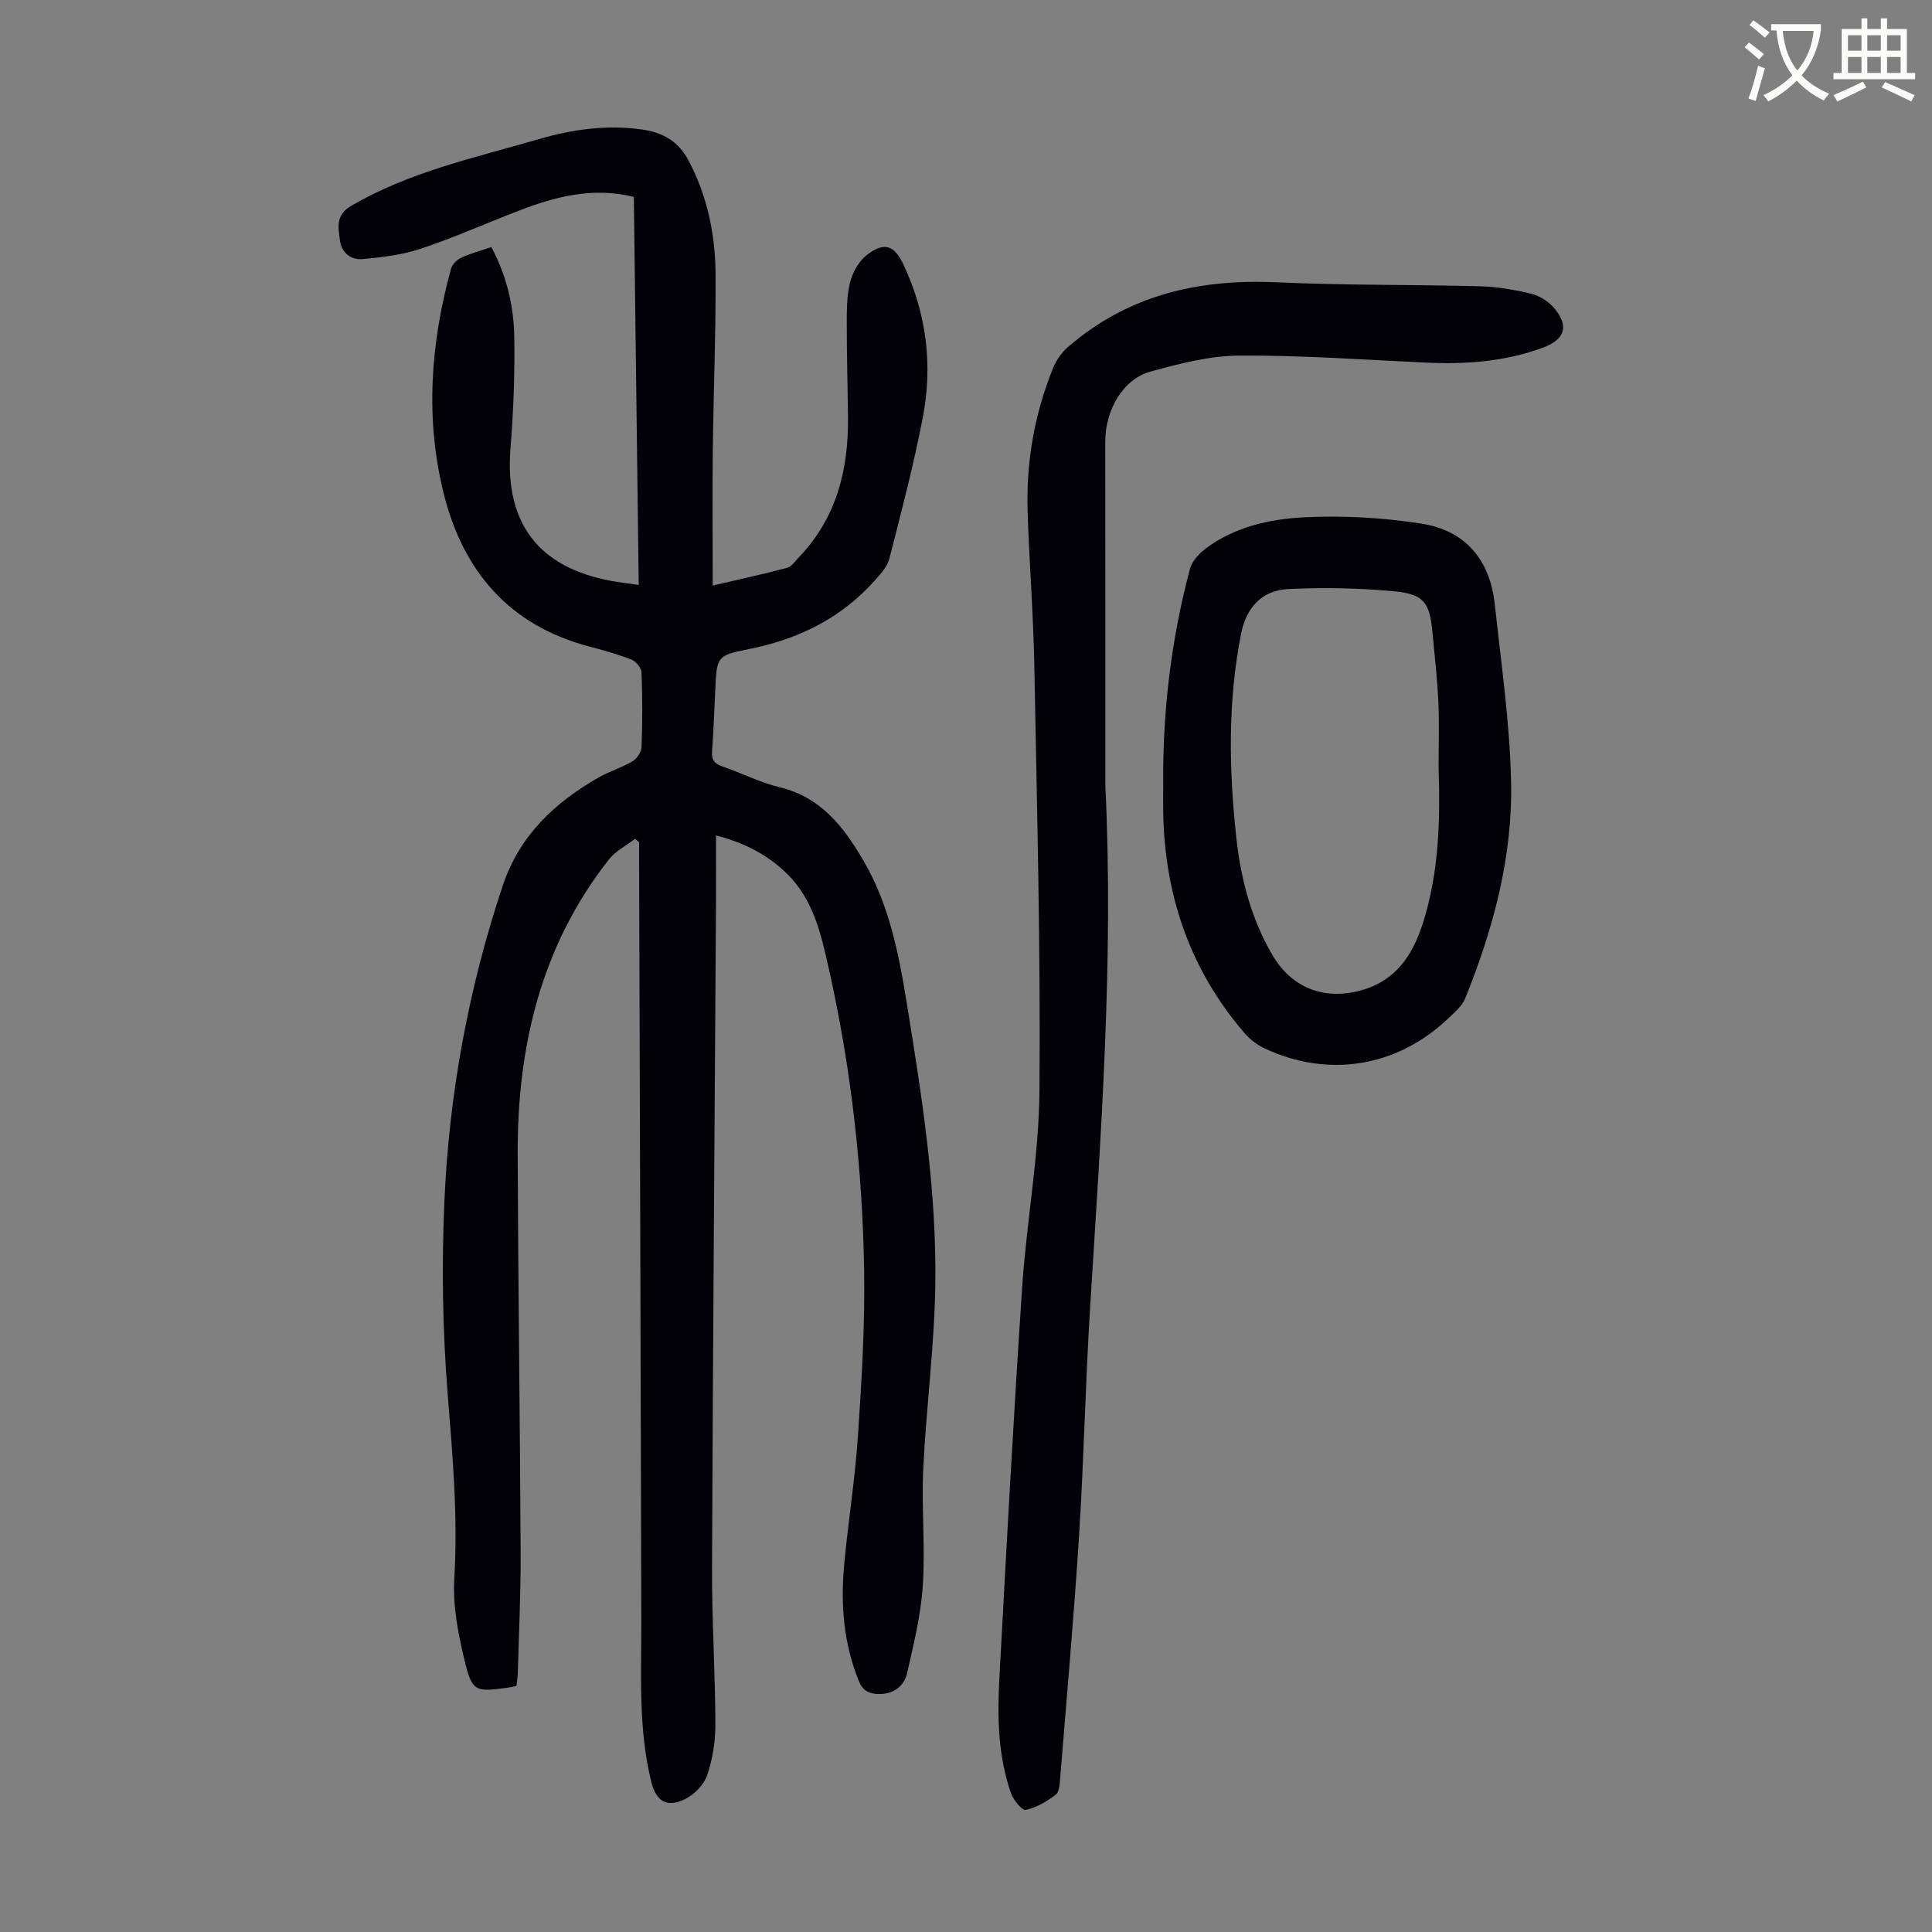 <svg enable-background="new 0 0 400 400" viewBox="0 0 400 400" xmlns="http://www.w3.org/2000/svg"><rect x="0" y="0" width="400" height="400" fill="#808080" stroke="none"/><path d="m362.1 8.8c1.1.8 2.1 1.6 3.1 2.4l-1 1.1c-1.3-1.1-2.3-2-3-2.5zm1.9 4.8c.5.2.9.4 1.4.5-.6 2.3-1.3 4.5-1.9 6.8l-1.5-.5c.8-2.1 1.4-4.3 2-6.8zm-1-9.4c1.3.9 2.4 1.8 3.4 2.5l-1 1.1c-1.4-1.2-2.4-2.1-3.2-2.6zm3.7 2.2v-1.4h10.3v1.2c-.5 3.6-1.8 6.8-4 9.4 1.5 1.6 3.4 2.8 5.7 3.8-.3.4-.7.8-1.1 1.4-2.3-1.1-4.1-2.5-5.6-4.1-1.6 1.6-3.6 3.1-5.9 4.3-.3-.5-.7-.9-1-1.3 2.4-1.1 4.4-2.5 6-4.1-1.9-2.5-3-5.6-3.3-9.3h-1.1zm8.8 0h-6.4c.3 3.3 1.3 6 3 8.2 2-2.3 3.1-5.1 3.4-8.2z" fill="#fbfcfa"/><path d="m385.3 3.8h1.3v2.2h2.8v-2.2h1.3v2.2h4.1v9.1h1.7v1.3h-16.9v-1.3h1.7v-9.1h4.1v-2.2zm.4 13.1.7 1.2c-1.8.9-3.8 1.9-6 2.9-.2-.4-.5-.8-.8-1.3 2.3-1 4.3-1.9 6.1-2.8zm-3.1-6.4h2.8v-3.2h-2.8zm0 4.6h2.8v-3.3h-2.8zm4-4.6h2.8v-3.2h-2.8zm0 4.6h2.8v-3.3h-2.8zm3.7 1.9c2.1.9 4.1 1.8 6.1 2.7l-.7 1.3c-2.2-1.1-4.2-2-6.1-2.9zm3.2-9.7h-2.8v3.2h2.8zm-2.8 7.8h2.8v-3.3h-2.8z" fill="#fbfcfa"/><g fill="#010106"><path d="m101.73 51.15c3.17 5.96 4.64 12.18 4.74 18.56.13 7.7-.16 15.44-.78 23.11-1.23 15.29 5.63 24.59 20.72 27.42 1.75.33 3.52.53 5.83.87-.34-26.93-.68-53.59-1.01-80.34-8.47-2.1-16.18-.09-23.76 2.83-6.78 2.61-13.43 5.58-20.31 7.88-3.84 1.29-8.01 1.79-12.08 2.16-2.39.22-4.38-1.27-4.7-3.88-.33-2.66-.97-5.22 2.36-7.16 12.08-7.04 25.55-9.94 38.74-13.77 7.11-2.07 14.14-3.05 21.48-2.01 4.26.6 7.47 2.41 9.58 6.38 3.93 7.41 5.56 15.39 5.61 23.61.07 12.08-.43 24.17-.57 36.25-.11 9.16-.02 18.33-.02 28.18 5.82-1.36 10.66-2.42 15.44-3.69.85-.22 1.52-1.25 2.21-1.96 7.92-8.16 10.48-18.23 10.36-29.24-.07-6.27-.26-12.53-.25-18.79 0-3.01-.05-6.11.65-8.99.52-2.11 1.81-4.48 3.49-5.77 3.67-2.82 5.7-2.06 7.65 2.1 4.71 10.06 6.03 20.65 3.96 31.45-1.88 9.86-4.46 19.59-6.94 29.32-.4 1.59-1.71 3.04-2.86 4.34-7.07 8-16.04 12.39-26.47 14.43-6.46 1.26-6.38 1.65-6.71 8.33-.21 4.25-.35 8.5-.66 12.74-.13 1.75.43 2.6 2.11 3.17 4.02 1.37 7.87 3.35 11.97 4.34 8.42 2.03 13.09 8.11 17.13 14.94 5.34 9.03 7.38 19.15 9.03 29.31 3.17 19.55 6.3 39.16 5.97 59.03-.21 12.61-1.89 25.19-2.49 37.81-.38 8.03.43 16.12-.09 24.13-.39 6.06-1.88 12.08-3.22 18.04-.64 2.85-2.8 4.49-5.94 4.45-1.95-.03-3.26-.67-4.09-2.69-3.11-7.66-3.78-15.64-3.06-23.73.8-9.02 2.28-17.99 2.88-27.02.77-11.48 1.47-23.01 1.28-34.51-.36-20.84-2.68-41.52-7.24-61.89-1.61-7.18-3.12-14.48-8.73-19.99-4.02-3.94-8.78-6.39-14.7-7.94 0 4.87.02 9.41 0 13.94-.29 45.89-.64 91.78-.82 137.68-.04 10.85.66 21.7.69 32.55.01 3.51-.59 7.17-1.73 10.48-.68 1.96-2.67 3.96-4.58 4.89-3.75 1.82-5.96.43-6.95-3.55-2.73-11.01-2.05-22.22-2.07-33.41-.12-52.5-.3-105-.46-157.5 0-1.22 0-2.44 0-3.66-.28-.24-.57-.47-.85-.71-1.83 1.42-4.05 2.54-5.43 4.3-14.04 17.89-18.94 38.7-18.86 60.96.1 27.53.48 55.06.61 82.59.04 8.28-.36 16.56-.58 24.84-.02.87-.18 1.74-.28 2.7-.67.13-1.2.27-1.73.34-6.92.95-7.46.92-9.12-6.06-1.28-5.38-2.35-11.05-2.02-16.51.77-12.81-.35-25.44-1.37-38.17-1.05-13.12-1.26-26.38-.7-39.53.95-22.43 4.96-44.4 12.1-65.77 3.47-10.38 10.76-17.22 19.92-22.43 2.23-1.27 4.76-2.01 6.95-3.32.92-.55 1.83-1.93 1.87-2.96.19-5.14.19-10.3-.01-15.44-.04-.94-1.16-2.29-2.09-2.65-2.91-1.13-5.94-1.97-8.96-2.77-16.37-4.37-25.85-15.55-29.85-31.39-3.94-15.61-2.79-31.3 1.46-46.76.25-.89 1.2-1.86 2.07-2.26 1.87-.88 3.94-1.43 6.28-2.23z"/><path d="m228.85 162.62c1.75 36.09-.92 72.03-3.15 108.01-.98 15.75-1.29 31.54-2.29 47.29-1.06 16.75-2.56 33.47-3.91 50.2-.1 1.2-.17 2.89-.93 3.46-1.84 1.4-4 2.67-6.21 3.14-.76.16-2.54-2.04-3.04-3.45-2.67-7.63-2.85-15.62-2.42-23.56 1.45-27.04 2.93-54.08 4.72-81.1.9-13.61 3.48-27.16 3.59-40.76.25-29.31-.52-58.64-1.06-87.96-.2-10.63-1.04-21.24-1.39-31.86-.34-10.3 1.4-20.29 5.28-29.85.64-1.57 1.72-3.15 2.99-4.26 12.45-10.85 27.17-14.22 43.36-13.47 13.97.64 27.97.45 41.96.82 3.55.09 7.13.69 10.58 1.52 1.73.41 3.56 1.54 4.74 2.88 3.23 3.7 2.41 6.57-2.11 8.26-7.9 2.96-16.1 3.53-24.44 3.14-12.85-.6-25.7-1.53-38.55-1.45-6.15.04-12.4 1.67-18.4 3.32-5.68 1.56-9.35 7.98-9.34 14.5.03 23.72.02 47.45.02 71.18z"/><path d="m240.83 162.25c-.12-15.06 1.66-29.9 5.53-44.45.43-1.62 1.91-3.22 3.32-4.27 5.95-4.44 13.12-6.05 20.19-6.42 8.09-.42 16.35.06 24.36 1.29 9.14 1.4 14.25 7.5 15.24 16.66 1.32 12.21 3.1 24.43 3.38 36.68.36 15.59-3.67 30.56-9.5 44.97-.63 1.55-2.13 2.83-3.4 4.04-10.59 10.15-24.85 12.53-38.13 6.31-1.56-.73-3.06-1.89-4.18-3.2-11.34-13.19-16.56-28.65-16.81-45.91-.02-1.9 0-3.8 0-5.7zm57.01-3.42c0-4.48.17-8.96-.04-13.42-.23-4.91-.78-9.81-1.25-14.71-.56-5.9-1.76-7.7-7.82-8.27-7.32-.69-14.75-.84-22.09-.47-5.44.27-8.63 3.93-9.67 9.17-2.78 13.98-2.54 28.05-1.03 42.11.93 8.61 3.07 16.94 7.51 24.51 3.94 6.73 10.6 9.38 18.21 7.33 7.26-1.96 10.79-7.2 12.96-14.03 3.34-10.55 3.58-21.35 3.22-32.22z"/></g></svg>